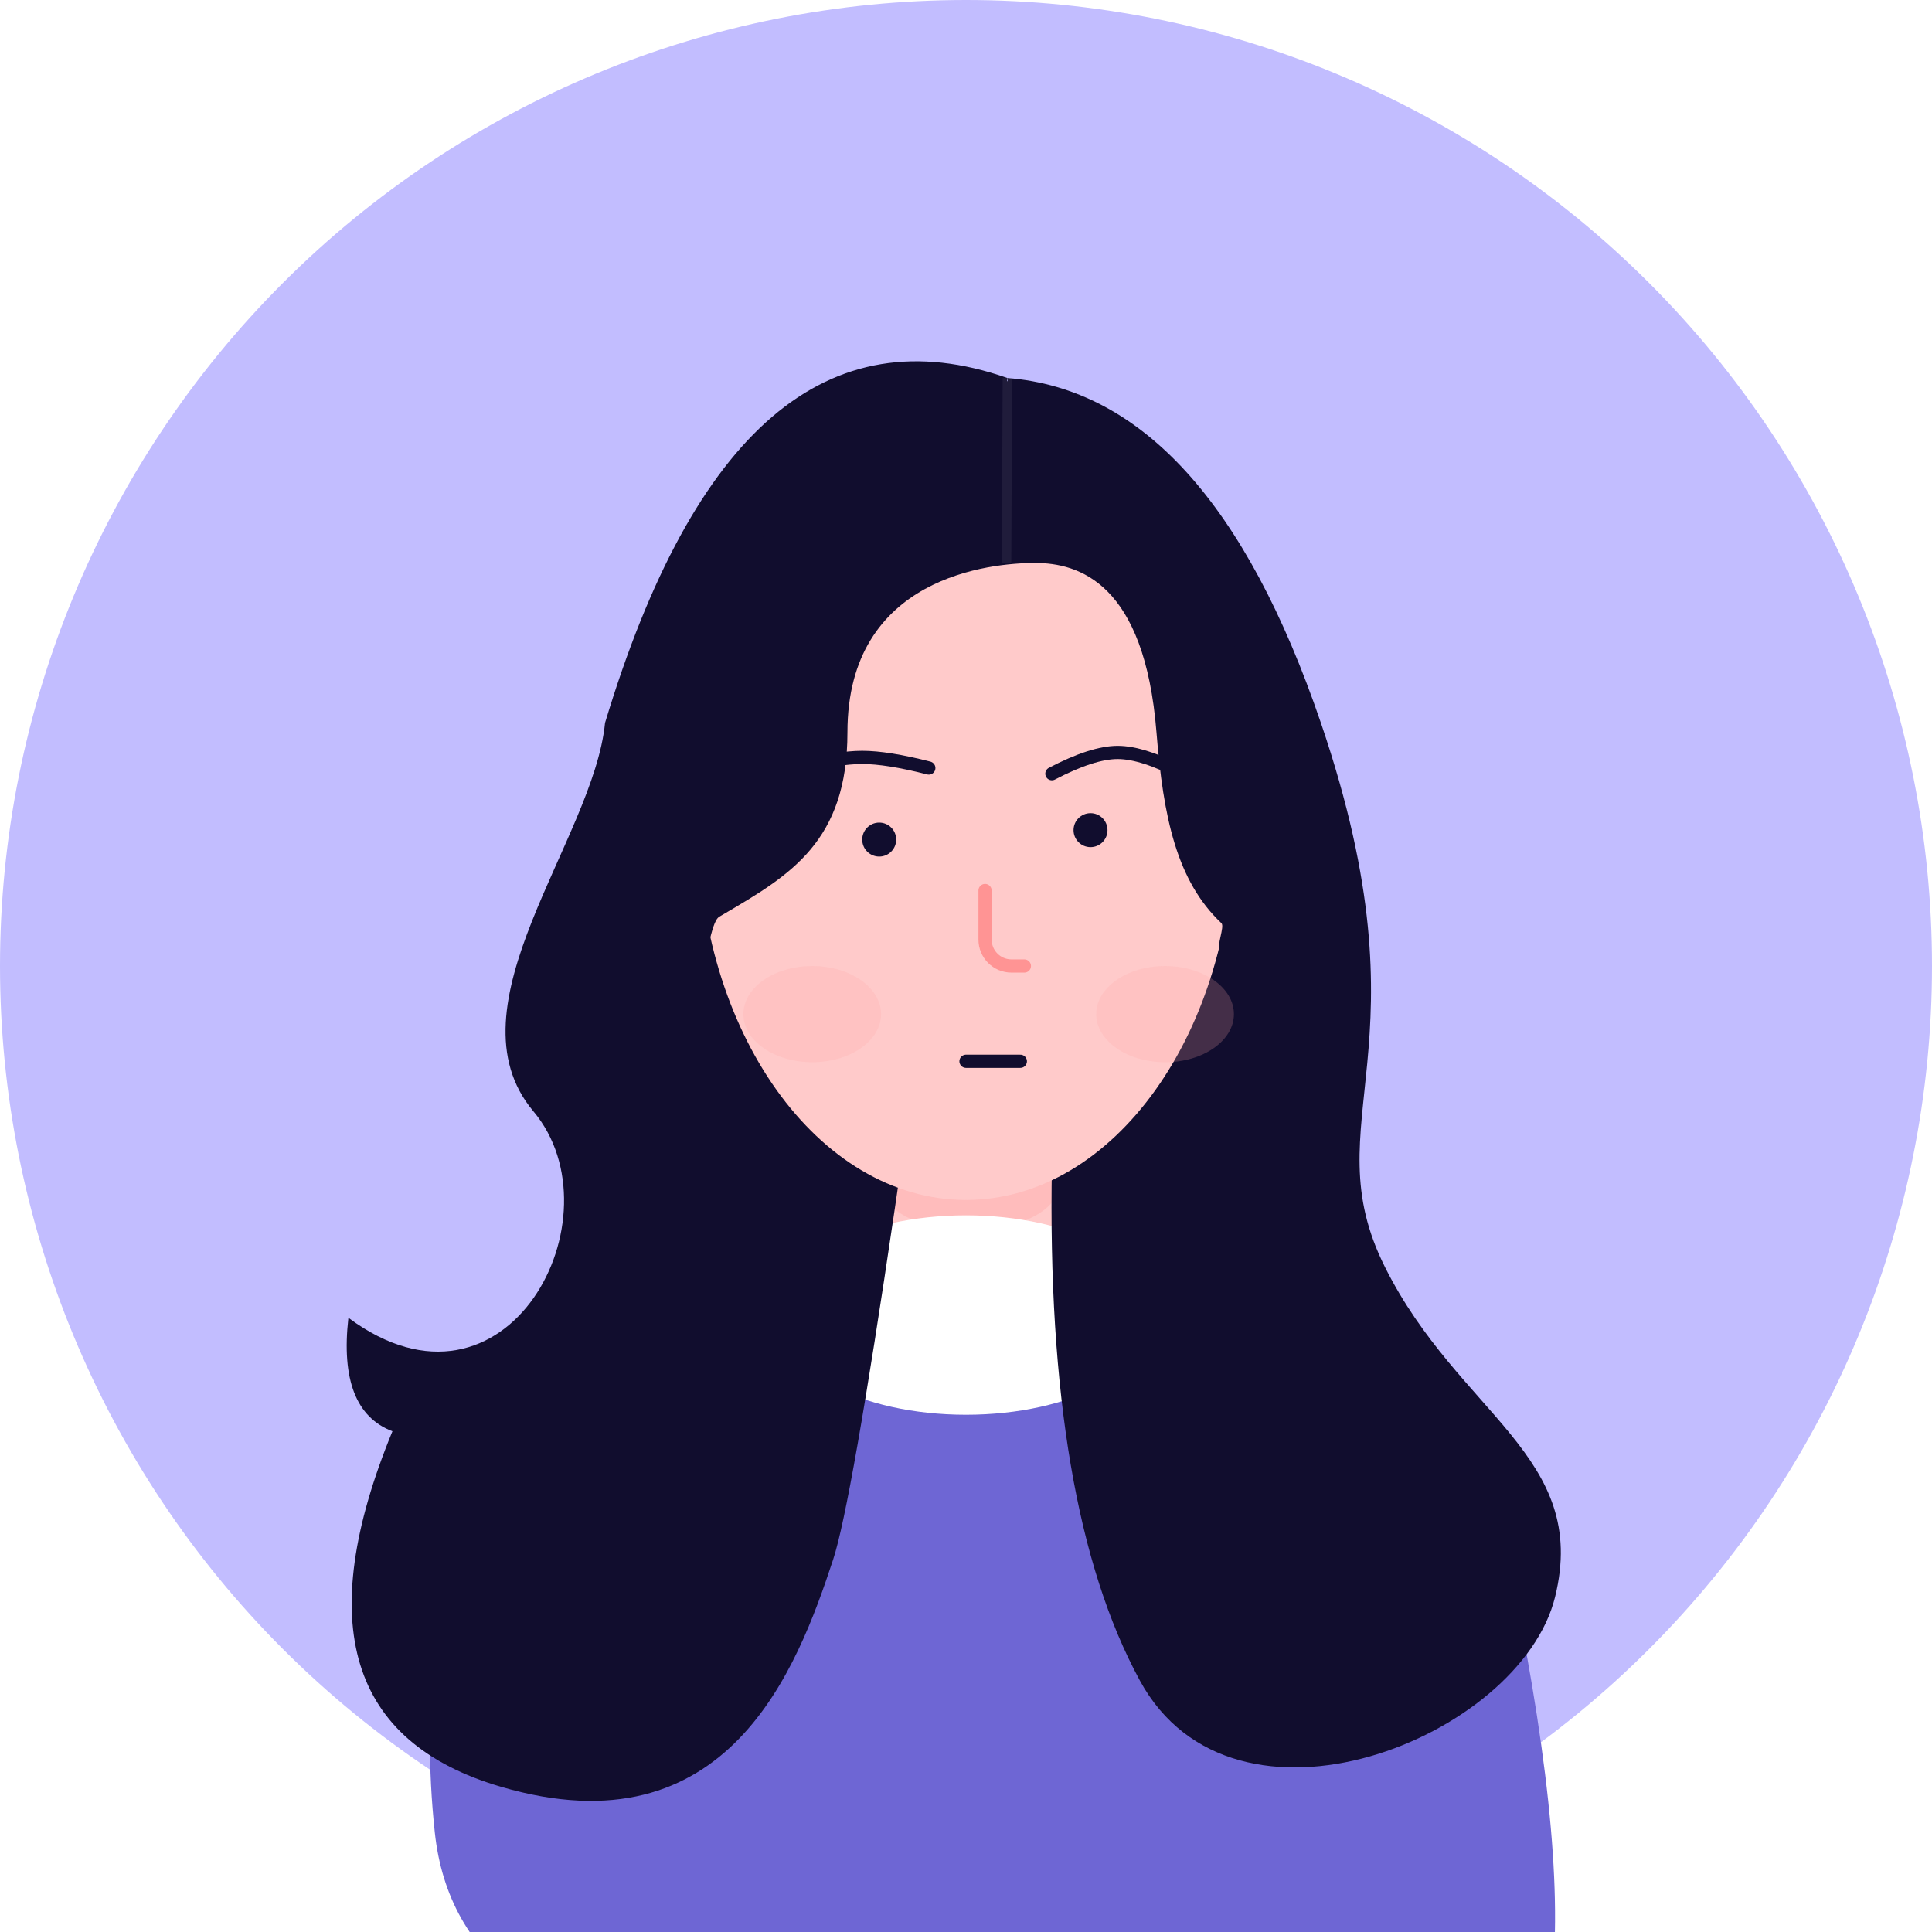 <?xml version="1.0" standalone="no"?><!DOCTYPE svg PUBLIC "-//W3C//DTD SVG 1.1//EN" "http://www.w3.org/Graphics/SVG/1.1/DTD/svg11.dtd"><svg height="1024" node-id="1" sillyvg="true" template-height="1024" template-width="1024" version="1.1" viewBox="0 0 1024 1024" width="1024" xmlns="http://www.w3.org/2000/svg" xmlns:xlink="http://www.w3.org/1999/xlink"><defs node-id="40"><mask height="159.6" id="mask-2" maskUnits="userSpaceOnUse" node-id="11" width="133.2" x="1816.9" y="2445.7"><path d="M 2395.00 2366.00 C 2395.00 2501.79 2341.06 2632.02 2245.04 2728.04 C 2149.02 2824.06 2018.79 2878.00 1883.00 2878.00 C 1747.21 2878.00 1616.98 2824.06 1520.96 2728.04 C 1424.94 2632.02 1371.00 2501.79 1371.00 2366.00 C 1371.00 2230.21 1424.94 2099.98 1520.96 2003.96 C 1616.98 1907.94 1747.21 1854.00 1883.00 1854.00 C 2018.79 1854.00 2149.02 1907.94 2245.04 2003.96 C 2341.06 2099.98 2395.00 2230.21 2395.00 2366.00 Z" fill="#ffffff" fill-rule="evenodd" node-id="45" stroke="none" target-height="1024" target-width="1024" target-x="1371" target-y="1854"></path></mask><mask height="56.4" id="mask-4" maskUnits="userSpaceOnUse" node-id="16" width="112.8" x="0.6" y="-17.7"><path d="M 0.00 0.00 L 111.00 0.00 L 111.00 120.00 L 0.00 120.00 Z" fill="#ffffff" fill-rule="evenodd" node-id="52" stroke="none" target-height="120" target-width="111" target-x="0" target-y="0"></path></mask><mask height="549.026" id="mask1" maskUnits="userSpaceOnUse" node-id="56" width="715.609" x="851.885" y="2498.248"><path d="M 1707.64 2420.00 C 1707.64 2555.79 1653.70 2686.02 1557.68 2782.04 C 1461.66 2878.06 1331.43 2932.00 1195.64 2932.00 C 1059.85 2932.00 929.62 2878.06 833.60 2782.04 C 737.58 2686.02 683.64 2555.79 683.64 2420.00 C 683.64 2284.21 737.58 2153.98 833.60 2057.96 C 929.62 1961.94 1059.85 1908.00 1195.64 1908.00 C 1331.43 1908.00 1461.66 1961.94 1557.68 2057.96 C 1653.70 2153.98 1707.64 2284.21 1707.64 2420.00 Z" fill="#ffffff" fill-rule="evenodd" node-id="60" stroke="none" target-height="1024" target-width="1024" target-x="683.639" target-y="1908"></path></mask><mask height="126.837" id="mask-6" maskUnits="userSpaceOnUse" node-id="22" width="242.4" x="162.92" y="-2.419"><path d="M 2.57 335.20 C -11.87 199.70 34.64 87.97 142.12 0.00 C 229.17 108.31 317.14 118.48 406.05 30.50 C 489.30 16.17 542.65 61.36 566.08 166.06 C 589.51 270.77 599.34 350.08 595.55 403.98 C 214.67 493.63 17.01 470.70 2.57 335.20 Z" fill="#ffffff" fill-rule="evenodd" node-id="67" stroke="none" target-height="493.626" target-width="611.21" target-x="-11.875" target-y="0"></path></mask></defs><path d="M 0.00 0.00 L 1024.00 0.00 L 1024.00 1024.00 L 0.00 1024.00 Z" fill="#ffffff" fill-rule="evenodd" node-id="73" stroke="none" target-height="1024" target-width="1024" target-x="0" target-y="0"></path><g node-id="99"><g node-id="103"><path d="M 1024.00 512.00 C 1024.00 647.79 970.06 778.02 874.04 874.04 C 778.02 970.06 647.79 1024.00 512.00 1024.00 C 376.21 1024.00 245.98 970.06 149.96 874.04 C 53.94 778.02 0.00 647.79 0.00 512.00 C 0.00 376.21 53.94 245.98 149.96 149.96 C 245.98 53.94 376.21 0.00 512.00 0.00 C 647.79 0.00 778.02 53.94 874.04 149.96 C 970.06 245.98 1024.00 376.21 1024.00 512.00 Z" fill="#c2bdff" fill-rule="evenodd" group-id="1,5" node-id="77" stroke="none" target-height="1024" target-width="1024" target-x="0" target-y="0"></path></g><g node-id="104"><g node-id="106"><g node-id="108"><path d="M 457.00 618.00 L 568.00 618.00 L 568.00 738.00 L 457.00 738.00 Z" fill="#ffcaca" fill-rule="evenodd" group-id="1,6,8,10" node-id="84" stroke="none" target-height="120" target-width="111" target-x="457" target-y="618"></path></g><path d="M 561.00 628.50 C 561.00 641.48 539.96 652.00 514.00 652.00 C 488.04 652.00 467.00 641.48 467.00 628.50 C 467.00 615.52 488.04 605.00 514.00 605.00 C 539.96 605.00 561.00 615.52 561.00 628.50 Z" fill="#ffb0b0" fill-opacity="0.519" fill-rule="evenodd" group-id="1,6,8,11" id="椭圆形" node-id="19" stroke="none" target-height="47" target-width="94" target-x="467" target-y="605"></path></g></g><g node-id="105"><g node-id="107"><g node-id="110"><path d="M 230.45 971.20 C 216.01 835.70 262.52 723.97 370.00 636.00 C 457.05 744.31 545.02 754.48 633.93 666.50 C 717.18 652.17 770.53 697.36 793.96 802.06 C 817.39 906.77 827.21 986.08 823.43 1039.98 C 442.55 1129.63 244.89 1106.70 230.45 971.20 Z" fill="#6e66d4" fill-rule="evenodd" group-id="1,7,9,12" node-id="97" stroke="none" target-height="493.626" target-width="611.21" target-x="216.005" target-y="636"></path></g><path d="M 613.00 697.00 C 613.00 726.19 567.78 749.85 512.00 749.85 C 456.22 749.85 411.00 726.19 411.00 697.00 C 411.00 667.81 456.22 644.15 512.00 644.15 C 567.78 644.15 613.00 667.81 613.00 697.00 Z" fill="#ffffff" fill-rule="evenodd" group-id="1,7,9,13" id="椭圆形" node-id="25" stroke="none" target-height="105.698" target-width="202" target-x="411" target-y="644.151"></path></g></g></g><path d="M 533.92 200.35 C 605.10 205.95 660.49 266.87 700.09 383.11 C 759.48 557.47 694.94 593.53 734.12 671.69 C 773.31 749.84 842.62 771.69 824.22 846.42 C 805.82 921.14 654.00 982.37 604.14 890.71 C 570.89 829.59 555.36 738.59 557.53 617.70" fill="#110d2e" fill-rule="evenodd" id="路径-3" node-id="26" stroke="none" target-height="782.022" target-width="308.7" target-x="533.916" target-y="200.352"></path><path d="M 533.92 200.35 C 438.60 166.99 367.52 227.93 320.68 383.16 C 314.61 445.03 235.97 533.39 282.70 589.00 C 329.44 644.61 268.84 760.91 184.66 698.46 C 180.95 731.23 188.73 751.28 208.00 758.60 C 166.05 860.66 185.21 923.47 265.49 947.02 C 385.89 982.34 422.53 884.39 441.58 826.58 C 454.29 788.04 485.06 579.30 533.92 200.35 Z" fill="#110d2e" fill-rule="evenodd" id="路径-2" node-id="27" stroke="none" target-height="815.345" target-width="367.867" target-x="166.049" target-y="166.995"></path><path d="M 654.00 437.00 C 654.00 546.90 590.42 636.00 512.00 636.00 C 433.58 636.00 370.00 546.90 370.00 437.00 C 370.00 327.10 433.58 238.00 512.00 238.00 C 590.42 238.00 654.00 327.10 654.00 437.00 Z" fill="#ffcaca" fill-rule="evenodd" id="椭圆形" node-id="28" stroke="none" target-height="398" target-width="284" target-x="370" target-y="238"></path><g node-id="100"><path d="M 467.00 537.50 C 467.00 551.58 450.66 563.00 430.50 563.00 C 410.34 563.00 394.00 551.58 394.00 537.50 C 394.00 523.42 410.34 512.00 430.50 512.00 C 450.66 512.00 467.00 523.42 467.00 537.50 Z" fill="#ffaaaa" fill-opacity="0.216" fill-rule="evenodd" group-id="2" id="椭圆形" node-id="29" stroke="none" target-height="51" target-width="73" target-x="394" target-y="512"></path></g><g node-id="101"><path d="M 654.00 537.50 C 654.00 551.58 637.66 563.00 617.50 563.00 C 597.34 563.00 581.00 551.58 581.00 537.50 C 581.00 523.42 597.34 512.00 617.50 512.00 C 637.66 512.00 654.00 523.42 654.00 537.50 Z" fill="#ffaaaa" fill-opacity="0.216" fill-rule="evenodd" group-id="3" id="椭圆形备份-2" node-id="30" stroke="none" target-height="51" target-width="73" target-x="581" target-y="512"></path></g><path d="M 557.53 410.07 C 571.92 402.56 583.55 398.81 592.41 398.81 C 601.27 398.81 612.90 402.56 627.29 410.07" fill="none" id="路径-4" node-id="31" stroke="#110d2e" stroke-linecap="round" stroke-width="7" target-height="11.258" target-width="69.757" target-x="557.532" target-y="398.809"></path><path d="M 422.53 407.07 C 436.65 403.31 448.14 401.44 457.00 401.44 C 465.86 401.44 477.62 403.31 492.29 407.07" fill="none" id="路径-4备份" node-id="32" stroke="#110d2e" stroke-linecap="round" stroke-width="7" target-height="5.629" target-width="69.757" target-x="422.532" target-y="401.438"></path><path d="M 719.97 518.79 C 691.82 514.72 668.38 515.12 653.23 504.28 C 652.26 503.58 647.57 504.00 646.64 503.27 C 644.58 501.67 649.23 491.04 647.38 489.30 C 623.73 467.01 616.57 433.39 612.96 388.16 C 606.65 308.93 571.72 298.38 548.58 298.38 C 525.44 298.38 449.16 305.31 449.16 388.16 C 449.16 445.89 418.83 463.83 384.07 484.22 C 383.14 484.77 386.25 482.95 381.26 485.87 C 376.26 488.80 375.19 512.00 370.00 512.00 C 364.81 512.00 353.57 507.32 352.70 505.64 C 347.92 496.42 345.20 440.27 344.52 337.19 L 457.00 238.00 L 530.52 200.35 L 569.00 219.40 L 667.86 361.94 C 705.61 466.94 722.98 519.22 719.97 518.79 Z" fill="#110d2e" fill-rule="evenodd" id="路径" node-id="33" stroke="none" target-height="318.868" target-width="378.464" target-x="344.52" target-y="200.352"></path><path d="M 475.00 445.00 C 475.00 449.97 470.97 454.00 466.00 454.00 C 461.03 454.00 457.00 449.97 457.00 445.00 C 457.00 440.03 461.03 436.00 466.00 436.00 C 470.97 436.00 475.00 440.03 475.00 445.00 Z" fill="#110d2e" fill-rule="evenodd" id="椭圆形" node-id="34" stroke="none" target-height="18" target-width="18" target-x="457" target-y="436"></path><path d="M 587.00 440.00 C 587.00 444.97 582.97 449.00 578.00 449.00 C 573.03 449.00 569.00 444.97 569.00 440.00 C 569.00 435.03 573.03 431.00 578.00 431.00 C 582.97 431.00 587.00 435.03 587.00 440.00 Z" fill="#110d2e" fill-rule="evenodd" id="椭圆形备份" node-id="35" stroke="none" target-height="18" target-width="18" target-x="569" target-y="431"></path><path d="M 522.10 472.00 L 522.10 498.00 C 522.10 505.73 528.37 512.00 536.10 512.00 L 542.94 512.00 L 542.94 512.00" fill="none" id="路径-5" node-id="36" stroke="#ff9494" stroke-linecap="round" stroke-width="7" target-height="40" target-width="20.833" target-x="522.103" target-y="472"></path><path d="M 512.00 562.50 L 540.80 562.50" fill="none" id="路径-8" node-id="37" stroke="#110d2e" stroke-linecap="round" stroke-width="7" target-height="0" target-width="28.803" target-x="512" target-y="562.5"></path><g node-id="102"><path d="M 533.92 200.35 L 533.50 298.50" fill="none" group-id="4" id="路径-9" node-id="38" stroke="#ffffff" stroke-linecap="butt" stroke-opacity="0.064" stroke-width="5" target-height="98.148" target-width="0.416" target-x="533.5" target-y="200.352"></path></g></svg>